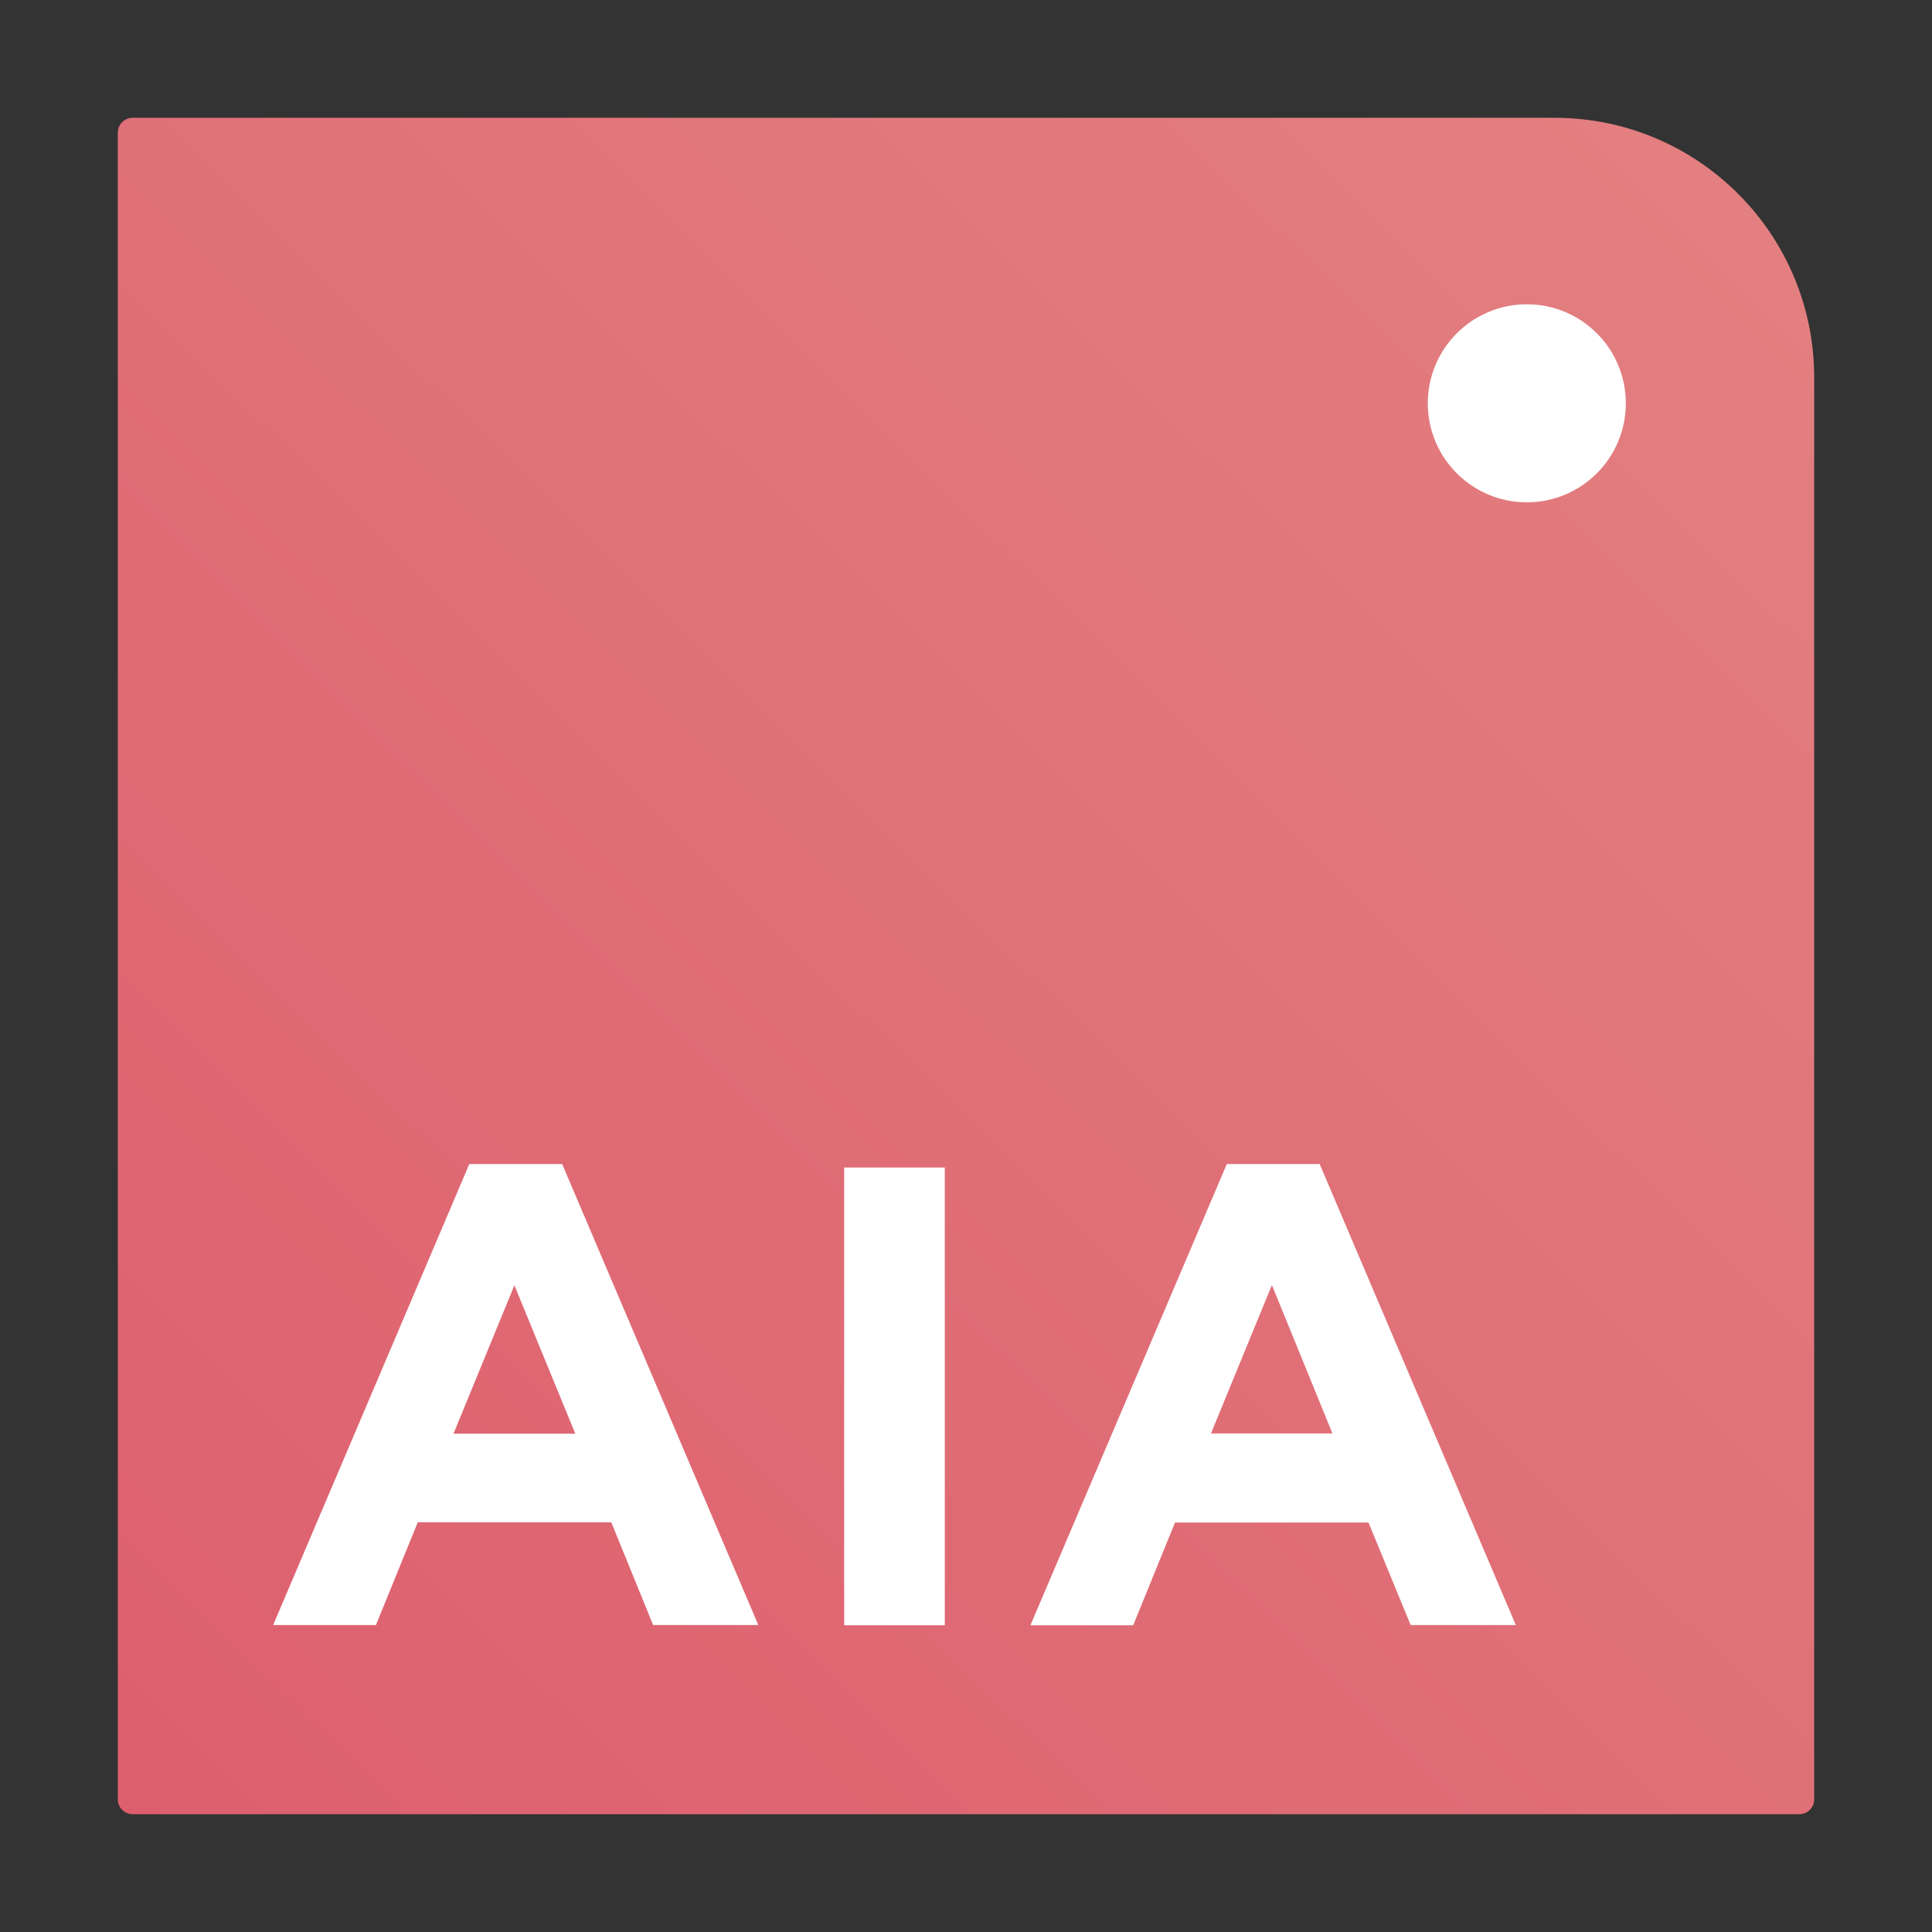 <?xml version="1.0" encoding="utf-8"?>
<!-- Generator: Adobe Illustrator 25.4.1, SVG Export Plug-In . SVG Version: 6.00 Build 0)  -->
<svg version="1.1" id="Layer_1" xmlns="http://www.w3.org/2000/svg" xmlns:xlink="http://www.w3.org/1999/xlink" x="0px" y="0px"
	 viewBox="0 0 720 720" style="enable-background:new 0 0 720 720;" xml:space="preserve">
<rect x="0" y="0" width="720" height="720" fill="#333333" stroke="none"/>
<style type="text/css">
	.st0{fill:url(#SVGID_1_);}
	.st1{fill:#FFFFFF;}
	.st2{enable-background:new    ;}
</style>
<linearGradient id="SVGID_1_" gradientUnits="userSpaceOnUse" x1="45.649" y1="41.525" x2="675.397" y2="679.535" gradientTransform="matrix(1 0 0 -1 0 720)">
	<stop  offset="3.919639e-04" style="stop-color:#DD5F6E"/>
	<stop  offset="1" style="stop-color:#E38181"/>
</linearGradient>
<path class="st0" d="M670.6,676.1H49.4c-3,0-5.5-2.5-5.5-5.5V49.4c0-3,2.5-5.5,5.5-5.5h529.9c53.5,0,96.8,43.3,96.8,96.8v529.9
	C676.1,673.6,673.6,676.1,670.6,676.1z"/>
<circle class="st1" cx="569" cy="150.3" r="36.9"/>
<g class="st2">
	<path class="st1" d="M174.9,433.8h34.6l73.1,171.8h-39.2l-15.6-38.3h-72.1l-15.6,38.3h-38.3L174.9,433.8z M214.4,534.3l-22.7-55.3
		l-22.7,55.3H214.4z"/>
	<path class="st1" d="M314.6,435.1h37.5v170.6h-37.5V435.1z"/>
	<path class="st1" d="M457.2,433.8h34.6l73.1,171.8h-39.2L510,567.4h-72.1l-15.6,38.3H384L457.2,433.8z M496.6,534.3L474,478.9
		l-22.7,55.3H496.6z"/>
</g>
</svg>

